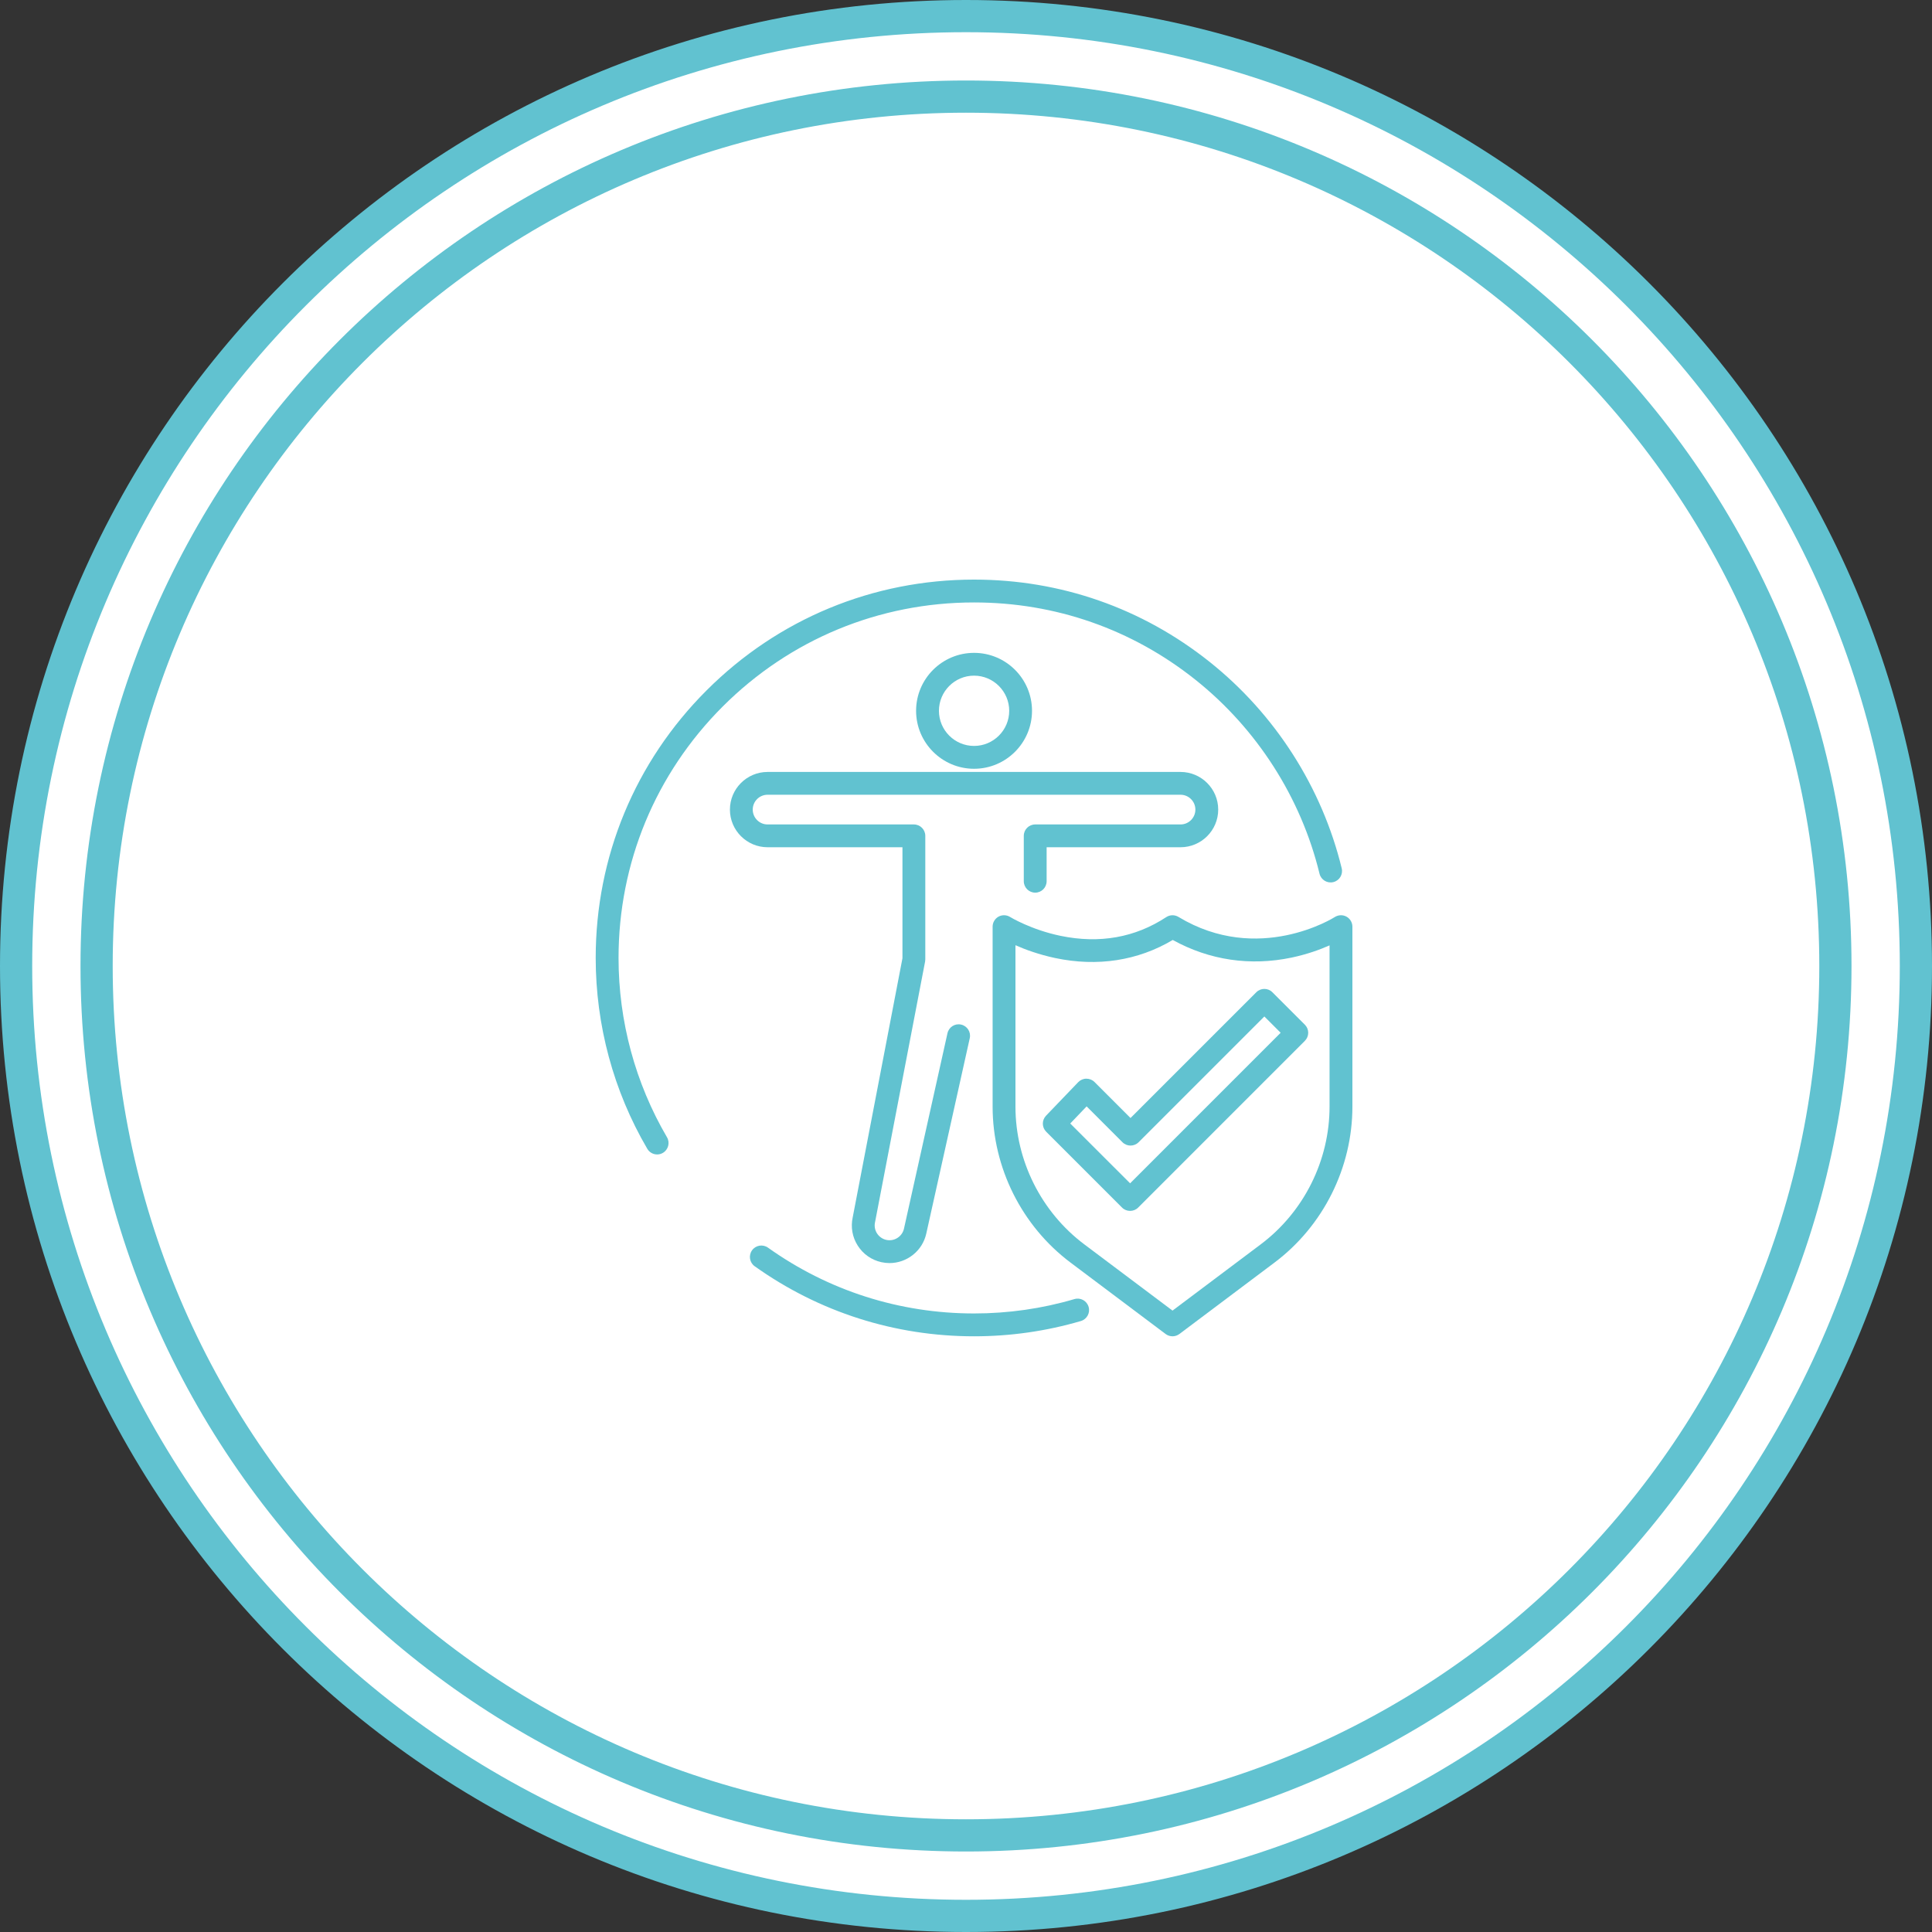 <?xml version="1.0" encoding="UTF-8"?> <svg xmlns="http://www.w3.org/2000/svg" width="120" height="120" viewBox="0 0 120 120" fill="none"><rect x="0" y="0" width="120" height="120" fill="#333333" stroke="none"/> <path d="M119 60C119 92.585 92.585 119 60 119C27.415 119 1 92.585 1 60C1 27.415 27.415 1 60 1C92.585 1 119 27.415 119 60Z" fill="white" stroke="#61C2D0" stroke-width="2"></path> <path d="M114 60C114 89.823 89.823 114 60 114C30.177 114 6 89.823 6 60C6 30.177 30.177 6 60 6C89.823 6 114 30.177 114 60Z" fill="white" stroke="#61C2D0" stroke-width="2"></path> <path d="M82.581 68.734C82.581 72.082 80.983 75.279 78.306 77.289L72.827 81.404L67.347 77.289C64.671 75.279 63.072 72.082 63.072 68.734V58.709C63.687 58.982 64.537 59.293 65.537 59.505C68.162 60.06 70.678 59.67 72.841 58.383C75.114 59.639 77.659 60.018 80.231 59.476C81.189 59.274 81.993 58.979 82.581 58.719V68.734ZM83.63 56.933C83.401 56.809 83.124 56.821 82.905 56.96C82.859 56.992 78.163 59.953 73.194 56.95C72.96 56.809 72.666 56.814 72.437 56.965C70.5 58.235 68.293 58.627 65.877 58.128C64.033 57.746 62.751 56.962 62.739 56.955C62.52 56.819 62.245 56.811 62.018 56.935C61.794 57.062 61.653 57.298 61.653 57.556V68.734C61.653 72.525 63.464 76.148 66.495 78.423L72.401 82.859C72.527 82.951 72.676 83 72.827 83C72.978 83 73.126 82.951 73.252 82.859L79.158 78.423C82.19 76.148 84 72.525 84 68.734V57.556C84 57.298 83.856 57.057 83.63 56.933Z" fill="#61C2D0"></path> <path d="M70.193 73.498L66.475 69.783L67.492 68.719L69.718 70.946C69.995 71.223 70.443 71.223 70.721 70.946L78.531 63.135L79.543 64.147L70.193 73.498ZM78.03 61.632L70.219 69.442L67.983 67.206C67.847 67.07 67.662 66.999 67.475 66.999C67.282 66.999 67.1 67.079 66.969 67.216L64.968 69.301C64.703 69.581 64.708 70.021 64.981 70.294L69.691 75.004C69.828 75.143 70.01 75.211 70.193 75.211C70.373 75.211 70.555 75.143 70.694 75.004L81.047 64.649C81.181 64.515 81.256 64.335 81.256 64.147C81.256 63.96 81.181 63.78 81.047 63.646L79.032 61.632C78.757 61.354 78.307 61.354 78.03 61.632Z" fill="#61C2D0"></path> <path d="M62.684 44.149C62.684 45.353 61.703 46.331 60.501 46.331C59.297 46.331 58.319 45.353 58.319 44.149C58.319 42.947 59.297 41.966 60.501 41.966C61.703 41.966 62.684 42.947 62.684 44.149ZM56.9 44.149C56.9 46.134 58.516 47.75 60.501 47.75C62.487 47.75 64.1 46.134 64.1 44.149C64.1 42.163 62.487 40.55 60.501 40.55C58.516 40.55 56.9 42.163 56.9 44.149Z" fill="#61C2D0"></path> <path d="M56.053 52.624V59.519L52.963 75.615C52.832 76.221 52.941 76.844 53.275 77.367C53.611 77.895 54.131 78.26 54.742 78.396C54.912 78.433 55.083 78.452 55.25 78.452C56.321 78.452 57.292 77.708 57.533 76.62L60.234 64.483C60.319 64.101 60.078 63.724 59.696 63.639C59.311 63.551 58.934 63.795 58.849 64.177L56.148 76.311C56.039 76.807 55.545 77.121 55.051 77.012C54.81 76.958 54.606 76.815 54.472 76.606C54.34 76.399 54.297 76.15 54.35 75.912L54.355 75.89L57.46 59.721C57.467 59.678 57.472 59.634 57.472 59.587V51.916C57.472 51.524 57.153 51.208 56.764 51.208H47.676C47.167 51.208 46.754 50.794 46.754 50.285C46.754 49.777 47.167 49.363 47.676 49.363H73.324C73.833 49.363 74.247 49.777 74.247 50.285C74.247 50.794 73.833 51.208 73.324 51.208H64.299C63.908 51.208 63.589 51.524 63.589 51.916V54.733C63.589 55.125 63.908 55.444 64.299 55.444C64.691 55.444 65.008 55.125 65.008 54.733V52.624H73.324C74.616 52.624 75.665 51.575 75.665 50.285C75.665 48.996 74.616 47.947 73.324 47.947H47.676C46.386 47.947 45.337 48.996 45.337 50.285C45.337 51.575 46.386 52.624 47.676 52.624H56.053Z" fill="#61C2D0"></path> <path d="M40.818 71.705C40.939 71.705 41.061 71.673 41.173 71.608C41.511 71.41 41.626 70.975 41.428 70.637C39.458 67.274 38.419 63.422 38.419 59.5C38.419 53.602 40.715 48.056 44.886 43.886C49.057 39.715 54.602 37.419 60.5 37.419C65.549 37.419 70.303 39.078 74.245 42.217C78.07 45.263 80.81 49.543 81.958 54.269C82.051 54.648 82.433 54.882 82.815 54.789C83.195 54.697 83.428 54.315 83.336 53.933C82.114 48.906 79.199 44.351 75.128 41.107C70.934 37.767 65.875 36 60.5 36C54.222 36 48.322 38.445 43.884 42.884C39.443 47.322 37 53.222 37 59.5C37 63.673 38.107 67.773 40.205 71.355C40.336 71.578 40.572 71.705 40.818 71.705Z" fill="#61C2D0"></path> <path d="M66.737 80.688C64.72 81.282 62.623 81.581 60.501 81.581C55.878 81.581 51.452 80.168 47.7 77.493C47.381 77.267 46.938 77.34 46.709 77.661C46.483 77.98 46.556 78.423 46.875 78.649C50.87 81.496 55.581 83 60.501 83C62.756 83 64.99 82.681 67.136 82.051C67.511 81.939 67.728 81.545 67.615 81.17C67.506 80.793 67.112 80.579 66.737 80.688Z" fill="#61C2D0"></path> </svg> 